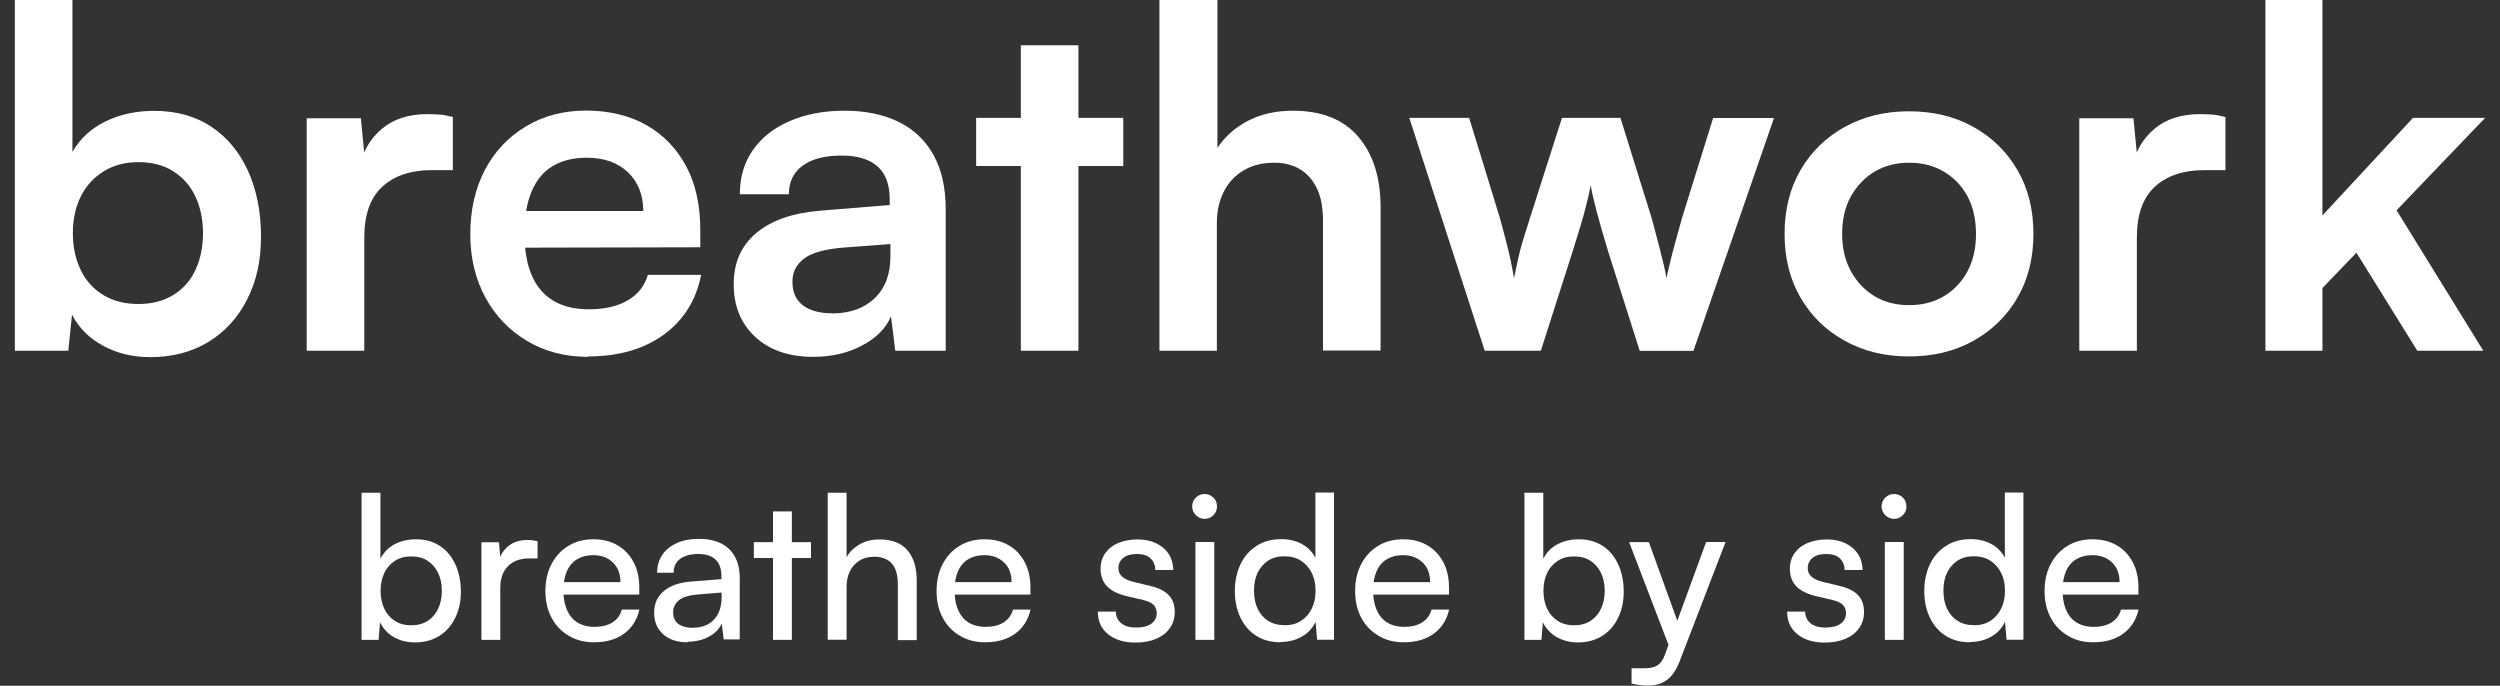 <?xml version="1.0" encoding="UTF-8"?> <svg xmlns="http://www.w3.org/2000/svg" id="Layer_1" data-name="Layer 1" viewBox="0 0 175 48"><rect x="0" y="0" width="175" height="48" fill="#333333" stroke="none"/><defs><style> .cls-1 { fill: #fff; } </style></defs><g><path class="cls-1" d="M4.77,24.55H1.04V0h4.03v10.63c.53-.92,1.3-1.63,2.31-2.13,1.01-.49,2.15-.74,3.4-.74,1.56,0,2.9.37,4.01,1.11,1.11.74,1.97,1.77,2.57,3.09.6,1.32.91,2.85.91,4.59s-.32,3.11-.96,4.39c-.64,1.28-1.54,2.27-2.71,2.99-1.17.71-2.53,1.07-4.09,1.07-1.21,0-2.3-.26-3.28-.79-.98-.53-1.71-1.25-2.19-2.18l-.26,2.54ZM5.1,16.33c0,.97.19,1.83.56,2.59.37.76.91,1.34,1.6,1.75.69.41,1.5.61,2.43.61s1.76-.21,2.44-.63c.68-.42,1.2-1,1.55-1.75.35-.75.53-1.61.53-2.57s-.18-1.83-.53-2.57c-.35-.75-.87-1.34-1.55-1.77-.68-.43-1.5-.64-2.44-.64s-1.73.21-2.43.64c-.69.43-1.23,1.01-1.6,1.75-.37.74-.56,1.6-.56,2.59Z"></path><path class="cls-1" d="M31.7,8.18v3.73h-1.48c-1.47,0-2.63.39-3.47,1.17-.84.78-1.25,1.96-1.25,3.55v7.92h-4.03V8.28h3.79l.33,3.37h-.4c.22-1.08.74-1.96,1.55-2.64.81-.68,1.87-1.02,3.17-1.02.29,0,.57.01.86.03.29.02.59.08.92.17Z"></path><path class="cls-1" d="M41.17,24.98c-1.61,0-3.03-.37-4.27-1.11-1.24-.74-2.22-1.75-2.92-3.04-.7-1.29-1.06-2.77-1.06-4.44s.34-3.19,1.02-4.49c.68-1.3,1.64-2.31,2.87-3.05,1.23-.74,2.64-1.11,4.22-1.11s3.07.35,4.26,1.04c1.19.69,2.11,1.66,2.76,2.89.65,1.23.97,2.71.97,4.42v1.22l-13.99.03.07-2.57h9.93c0-1.12-.36-2.02-1.07-2.71-.72-.68-1.68-1.02-2.89-1.02-.95,0-1.74.2-2.39.59s-1.14.99-1.47,1.78-.5,1.76-.5,2.9c0,1.76.38,3.09,1.14,3.99.76.9,1.89,1.35,3.38,1.35,1.1,0,2.01-.21,2.72-.63.71-.42,1.18-1.01,1.4-1.78h3.73c-.35,1.78-1.23,3.18-2.62,4.19-1.4,1.01-3.16,1.52-5.3,1.52Z"></path><path class="cls-1" d="M56.94,24.98c-1.72,0-3.07-.47-4.08-1.4-1-.93-1.5-2.16-1.5-3.68s.52-2.69,1.57-3.58,2.54-1.41,4.47-1.57l4.88-.4v-.36c0-.75-.14-1.35-.41-1.8-.27-.45-.67-.78-1.17-.99-.51-.21-1.1-.31-1.78-.31-1.19,0-2.1.24-2.74.71-.64.47-.96,1.14-.96,2h-3.43c0-1.19.3-2.22.91-3.09.6-.87,1.46-1.55,2.57-2.03,1.11-.48,2.39-.73,3.84-.73s2.74.26,3.79.78c1.06.52,1.87,1.29,2.44,2.31.57,1.02.86,2.29.86,3.81v9.9h-3.53l-.3-2.41c-.35.84-1.03,1.52-2.03,2.05-1,.53-2.14.79-3.42.79ZM58.23,21.94c1.25,0,2.25-.35,2.99-1.06.74-.7,1.11-1.68,1.11-2.94v-.86l-3.4.26c-1.25.11-2.15.37-2.67.78-.53.41-.79.94-.79,1.6,0,.73.24,1.28.73,1.65.48.37,1.17.56,2.05.56Z"></path><path class="cls-1" d="M68.33,8.25h10.3v3.37h-10.3v-3.37ZM75.49,24.55h-4.03V3.17h4.03v21.38Z"></path><path class="cls-1" d="M85.19,24.55h-4.03V0h4.06v10.36c.51-.79,1.22-1.42,2.13-1.9.91-.47,1.96-.71,3.15-.71,2,0,3.53.6,4.57,1.81s1.57,2.86,1.57,4.95v10.03h-4.03v-9.08c0-.92-.14-1.68-.43-2.28-.29-.59-.68-1.04-1.19-1.34-.51-.3-1.1-.45-1.78-.45-.84,0-1.56.18-2.16.54-.61.36-1.07.86-1.39,1.5-.32.64-.48,1.36-.48,2.18v8.91Z"></path><path class="cls-1" d="M103.93,24.55l-5.28-16.3h4.19l2.15,7c.18.64.35,1.31.53,2.01s.33,1.44.46,2.21c.11-.53.21-1.01.31-1.45.1-.44.21-.87.35-1.3.13-.43.29-.92.46-1.47l2.24-7h4.09l2.18,7c.04.15.12.41.21.78.1.36.2.75.31,1.17.11.42.21.83.31,1.24.1.41.17.75.21,1.04.09-.42.2-.89.33-1.42.13-.53.27-1.04.41-1.53.14-.49.26-.92.35-1.27l2.18-7h4.26l-5.64,16.3h-3.76l-2.24-7.06c-.33-1.08-.59-2-.79-2.76-.2-.76-.33-1.35-.4-1.77-.07.4-.19.92-.36,1.58s-.47,1.66-.89,3l-2.24,7h-3.93Z"></path><path class="cls-1" d="M124.92,16.37c0-1.69.37-3.18,1.12-4.47.75-1.29,1.78-2.29,3.1-3.02,1.32-.73,2.82-1.09,4.49-1.09s3.2.36,4.5,1.09c1.31.73,2.34,1.73,3.09,3.02.75,1.29,1.12,2.78,1.12,4.47s-.37,3.18-1.12,4.47c-.75,1.29-1.78,2.29-3.09,3.02-1.31.73-2.81,1.09-4.5,1.09s-3.17-.36-4.49-1.09c-1.32-.73-2.35-1.73-3.1-3.02-.75-1.29-1.12-2.78-1.12-4.47ZM128.95,16.37c0,.99.2,1.86.61,2.61.41.75.96,1.33,1.65,1.75.69.42,1.5.63,2.43.63s1.74-.21,2.44-.63c.7-.42,1.25-1,1.65-1.75.4-.75.59-1.62.59-2.61s-.2-1.89-.59-2.62c-.4-.74-.95-1.31-1.65-1.73-.7-.42-1.52-.63-2.44-.63s-1.73.21-2.43.63c-.69.42-1.24,1-1.65,1.73-.41.74-.61,1.61-.61,2.62Z"></path><path class="cls-1" d="M155.78,8.18v3.73h-1.48c-1.47,0-2.63.39-3.47,1.17-.84.78-1.25,1.96-1.25,3.55v7.92h-4.03V8.28h3.79l.33,3.37h-.4c.22-1.08.74-1.96,1.55-2.64.81-.68,1.87-1.02,3.17-1.02.29,0,.57.01.86.03.29.02.59.08.92.17Z"></path><path class="cls-1" d="M162.57,24.55h-3.99V0h3.99v15.08l6.34-6.83h5.05l-6.2,6.47,6.07,9.83h-4.62l-4.26-6.86-2.38,2.47v4.39Z"></path></g><g><path class="cls-1" d="M26.5,44.79h-1.19v-10.3h1.32v4.63c.22-.45.56-.79.99-1.02.44-.23.94-.35,1.5-.35.65,0,1.21.16,1.68.47.47.31.83.75,1.08,1.3s.38,1.18.38,1.89-.13,1.29-.39,1.83-.63.96-1.11,1.27c-.48.3-1.05.46-1.72.46-.53,0-1.01-.12-1.45-.36-.43-.24-.76-.59-.99-1.05l-.1,1.25ZM26.64,41.35c0,.48.09.9.26,1.26.17.36.42.65.74.85.32.21.71.31,1.15.31s.83-.1,1.15-.31c.32-.21.56-.49.73-.85s.26-.78.26-1.26-.09-.88-.26-1.24-.42-.64-.73-.85-.7-.31-1.15-.31-.83.1-1.15.31c-.32.21-.57.49-.74.85-.17.36-.26.78-.26,1.25Z"></path><path class="cls-1" d="M37.63,37.89v1.2h-.59c-.63,0-1.12.18-1.48.54-.36.36-.54.87-.54,1.53v3.63h-1.32v-6.83h1.23l.11,1.37h-.13c.09-.45.32-.81.67-1.1.35-.29.8-.43,1.33-.43.12,0,.24,0,.34.02.11.01.23.04.36.06Z"></path><path class="cls-1" d="M41.57,44.96c-.66,0-1.25-.15-1.76-.46-.51-.3-.92-.72-1.2-1.26-.29-.54-.43-1.16-.43-1.87s.14-1.35.43-1.89c.28-.54.68-.97,1.18-1.27.5-.31,1.08-.46,1.74-.46s1.22.14,1.7.42c.48.28.85.67,1.12,1.18.27.5.4,1.1.4,1.78v.49h-5.87s.03-.87.03-.87h4.52c0-.57-.17-1.03-.52-1.37-.35-.34-.81-.52-1.39-.52-.44,0-.81.1-1.13.29-.31.19-.55.47-.71.84-.16.37-.24.81-.24,1.32,0,.82.19,1.45.56,1.9.37.44.91.67,1.61.67.51,0,.93-.1,1.26-.31s.55-.5.66-.9h1.23c-.17.73-.53,1.29-1.08,1.69s-1.25.6-2.1.6Z"></path><path class="cls-1" d="M48.13,44.96c-.73,0-1.3-.19-1.72-.57-.42-.38-.62-.88-.62-1.5s.22-1.13.67-1.51c.45-.38,1.07-.6,1.88-.67l2.16-.17v-.2c0-.38-.07-.69-.21-.92-.14-.23-.33-.39-.57-.49-.24-.1-.52-.15-.83-.15-.55,0-.98.12-1.28.34-.3.23-.46.55-.46.97h-1.15c0-.48.12-.89.36-1.25s.59-.63,1.03-.83c.44-.2.96-.29,1.55-.29s1.07.1,1.49.3c.42.2.76.5.99.91.24.41.36.92.36,1.53v4.3h-1.12l-.14-1.11c-.18.39-.48.7-.92.93s-.93.34-1.48.34ZM48.51,43.94c.62,0,1.12-.19,1.47-.57.35-.38.53-.89.53-1.53v-.36l-1.75.14c-.58.06-1,.19-1.25.41-.26.21-.39.49-.39.83,0,.36.12.64.37.82.25.18.59.27,1.02.27Z"></path><path class="cls-1" d="M52.77,37.95h4v1.11h-4v-1.11ZM55.43,44.79h-1.32v-8.99h1.32v8.99Z"></path><path class="cls-1" d="M59.26,44.78h-1.32v-10.29h1.32v4.51c.21-.37.52-.67.92-.9.4-.23.87-.34,1.4-.34.87,0,1.52.26,1.95.77.43.51.64,1.21.64,2.09v4.19h-1.32v-3.89c0-.47-.07-.84-.2-1.13-.14-.29-.33-.49-.57-.62-.25-.13-.53-.2-.86-.2-.42,0-.78.09-1.07.28-.29.19-.52.44-.67.76-.15.32-.22.67-.22,1.06v3.72Z"></path><path class="cls-1" d="M68.95,44.96c-.66,0-1.25-.15-1.76-.46-.51-.3-.92-.72-1.2-1.26-.29-.54-.43-1.16-.43-1.87s.14-1.35.43-1.89c.28-.54.68-.97,1.18-1.27.5-.31,1.08-.46,1.74-.46s1.22.14,1.7.42c.48.28.85.67,1.12,1.18.27.5.4,1.1.4,1.78v.49h-5.87s.03-.87.03-.87h4.52c0-.57-.17-1.03-.52-1.37-.35-.34-.81-.52-1.39-.52-.44,0-.81.1-1.13.29-.31.19-.55.47-.71.84-.16.37-.24.81-.24,1.32,0,.82.19,1.45.56,1.9.37.44.91.67,1.61.67.51,0,.93-.1,1.26-.31s.55-.5.66-.9h1.23c-.17.73-.53,1.29-1.08,1.69s-1.25.6-2.1.6Z"></path><path class="cls-1" d="M76.85,42.81h1.26c0,.34.13.62.38.82.25.2.59.3,1.02.3.47,0,.83-.09,1.08-.27.25-.18.38-.43.38-.74,0-.22-.07-.41-.2-.56-.14-.15-.38-.27-.74-.36l-1.2-.28c-.61-.15-1.06-.38-1.35-.69-.29-.31-.44-.71-.44-1.22,0-.42.11-.78.33-1.09.22-.31.52-.55.91-.71s.83-.25,1.34-.25.94.09,1.31.27c.37.18.66.42.87.74.21.32.32.7.33,1.13h-1.26c0-.35-.13-.63-.35-.83s-.54-.29-.94-.29-.73.09-.95.27c-.22.18-.34.42-.34.73,0,.46.34.77,1.01.94l1.2.29c.58.13,1.01.34,1.3.64.29.29.43.69.43,1.2,0,.43-.12.81-.35,1.13-.23.32-.55.57-.96.74-.41.17-.88.26-1.44.26-.8,0-1.44-.2-1.92-.59-.48-.39-.71-.91-.71-1.57Z"></path><path class="cls-1" d="M84.32,36.32c-.23,0-.44-.09-.61-.26s-.26-.38-.26-.61.09-.45.26-.62.38-.25.61-.25.45.08.62.25.25.37.25.62-.08.44-.25.61-.37.26-.62.26ZM83.68,44.79v-6.85h1.32v6.85h-1.32Z"></path><path class="cls-1" d="M89.64,44.96c-.66,0-1.23-.15-1.71-.46-.48-.3-.84-.73-1.1-1.27-.26-.54-.39-1.16-.39-1.85s.13-1.32.39-1.87.63-.98,1.12-1.29c.48-.32,1.06-.48,1.74-.48.53,0,1.01.11,1.42.33.42.22.74.54.97.97v-4.56h1.3v10.3h-1.18l-.11-1.25c-.22.46-.55.81-.99,1.05-.43.24-.93.36-1.48.36ZM89.91,43.77c.45,0,.83-.1,1.16-.31.32-.21.57-.49.75-.85.18-.36.27-.78.27-1.26s-.09-.89-.27-1.25c-.18-.36-.43-.64-.75-.85-.32-.21-.71-.31-1.16-.31s-.83.1-1.15.31-.56.5-.73.85-.25.77-.25,1.24.08.9.25,1.26.41.65.73.85c.32.21.7.31,1.15.31Z"></path><path class="cls-1" d="M98.25,44.96c-.66,0-1.25-.15-1.76-.46-.51-.3-.92-.72-1.2-1.26-.29-.54-.43-1.16-.43-1.87s.14-1.35.43-1.89c.28-.54.68-.97,1.18-1.27.5-.31,1.08-.46,1.74-.46s1.22.14,1.7.42c.48.28.85.67,1.12,1.18.27.5.4,1.1.4,1.78v.49h-5.87s.03-.87.03-.87h4.52c0-.57-.17-1.03-.52-1.37-.35-.34-.81-.52-1.39-.52-.44,0-.81.1-1.13.29-.31.19-.55.47-.71.84-.16.37-.24.81-.24,1.32,0,.82.19,1.45.56,1.9.37.44.91.67,1.61.67.51,0,.93-.1,1.26-.31s.55-.5.66-.9h1.23c-.17.73-.53,1.29-1.08,1.69s-1.25.6-2.1.6Z"></path><path class="cls-1" d="M107.9,44.79h-1.19v-10.3h1.32v4.63c.22-.45.56-.79.99-1.02.44-.23.94-.35,1.5-.35.65,0,1.21.16,1.68.47.47.31.83.75,1.08,1.3s.38,1.18.38,1.89-.13,1.29-.39,1.83-.63.96-1.11,1.27c-.48.3-1.05.46-1.72.46-.53,0-1.01-.12-1.45-.36-.43-.24-.76-.59-.99-1.05l-.1,1.25ZM108.04,41.35c0,.48.09.9.26,1.26.17.36.42.65.74.85.32.21.71.31,1.15.31s.83-.1,1.15-.31c.32-.21.56-.49.73-.85s.26-.78.26-1.26-.09-.88-.26-1.24-.42-.64-.73-.85-.7-.31-1.15-.31-.83.1-1.15.31c-.32.21-.57.49-.74.85-.17.36-.26.78-.26,1.25Z"></path><path class="cls-1" d="M115.42,37.95l2.41,6.66-.81,1.12-2.98-7.78h1.39ZM114.21,47.86v-1.08h.88c.21,0,.41-.02.59-.06.18-.04.34-.13.49-.27.15-.14.28-.35.38-.64l2.88-7.87h1.36l-3.23,8.39c-.23.59-.53,1.01-.88,1.27-.35.26-.79.39-1.32.39-.21,0-.42-.01-.6-.04s-.37-.06-.55-.1Z"></path><path class="cls-1" d="M125.1,42.81h1.26c0,.34.13.62.38.82.25.2.59.3,1.02.3.47,0,.83-.09,1.08-.27.25-.18.38-.43.38-.74,0-.22-.07-.41-.2-.56-.14-.15-.38-.27-.74-.36l-1.2-.28c-.61-.15-1.06-.38-1.35-.69-.29-.31-.44-.71-.44-1.22,0-.42.11-.78.33-1.09.22-.31.52-.55.91-.71s.83-.25,1.34-.25.94.09,1.31.27c.37.18.66.42.87.74.21.32.32.7.33,1.13h-1.26c0-.35-.13-.63-.35-.83s-.54-.29-.94-.29-.73.09-.95.27c-.22.18-.34.42-.34.73,0,.46.34.77,1.01.94l1.2.29c.58.13,1.01.34,1.3.64.29.29.43.69.43,1.2,0,.43-.12.81-.35,1.13-.23.32-.55.57-.96.74-.41.17-.88.26-1.44.26-.8,0-1.44-.2-1.92-.59-.48-.39-.71-.91-.71-1.57Z"></path><path class="cls-1" d="M132.58,36.32c-.23,0-.44-.09-.61-.26s-.26-.38-.26-.61.09-.45.26-.62.38-.25.61-.25.45.08.62.25.25.37.25.62-.08.44-.25.61-.37.26-.62.26ZM131.94,44.79v-6.85h1.32v6.85h-1.32Z"></path><path class="cls-1" d="M137.9,44.96c-.66,0-1.23-.15-1.71-.46-.48-.3-.84-.73-1.1-1.27-.26-.54-.39-1.16-.39-1.85s.13-1.32.39-1.87.63-.98,1.12-1.29c.48-.32,1.06-.48,1.74-.48.53,0,1.01.11,1.42.33.42.22.74.54.97.97v-4.56h1.3v10.3h-1.18l-.11-1.25c-.22.46-.55.81-.99,1.05-.43.24-.93.36-1.48.36ZM138.17,43.77c.45,0,.83-.1,1.16-.31.32-.21.57-.49.75-.85.18-.36.27-.78.27-1.26s-.09-.89-.27-1.25c-.18-.36-.43-.64-.75-.85-.32-.21-.71-.31-1.16-.31s-.83.1-1.15.31-.56.5-.73.85-.25.77-.25,1.24.08.9.25,1.26.41.65.73.85c.32.21.7.31,1.15.31Z"></path><path class="cls-1" d="M146.51,44.96c-.66,0-1.25-.15-1.76-.46-.51-.3-.92-.72-1.2-1.26-.29-.54-.43-1.16-.43-1.87s.14-1.35.43-1.89c.28-.54.68-.97,1.18-1.27.5-.31,1.08-.46,1.74-.46s1.22.14,1.7.42c.48.28.85.67,1.12,1.18.27.5.4,1.1.4,1.78v.49h-5.87s.03-.87.03-.87h4.52c0-.57-.17-1.03-.52-1.37-.35-.34-.81-.52-1.39-.52-.44,0-.81.1-1.13.29-.31.19-.55.47-.71.84-.16.37-.24.81-.24,1.32,0,.82.19,1.45.56,1.9.37.44.91.67,1.61.67.51,0,.93-.1,1.26-.31s.55-.5.66-.9h1.23c-.17.73-.53,1.29-1.08,1.69s-1.25.6-2.1.6Z"></path></g></svg> 